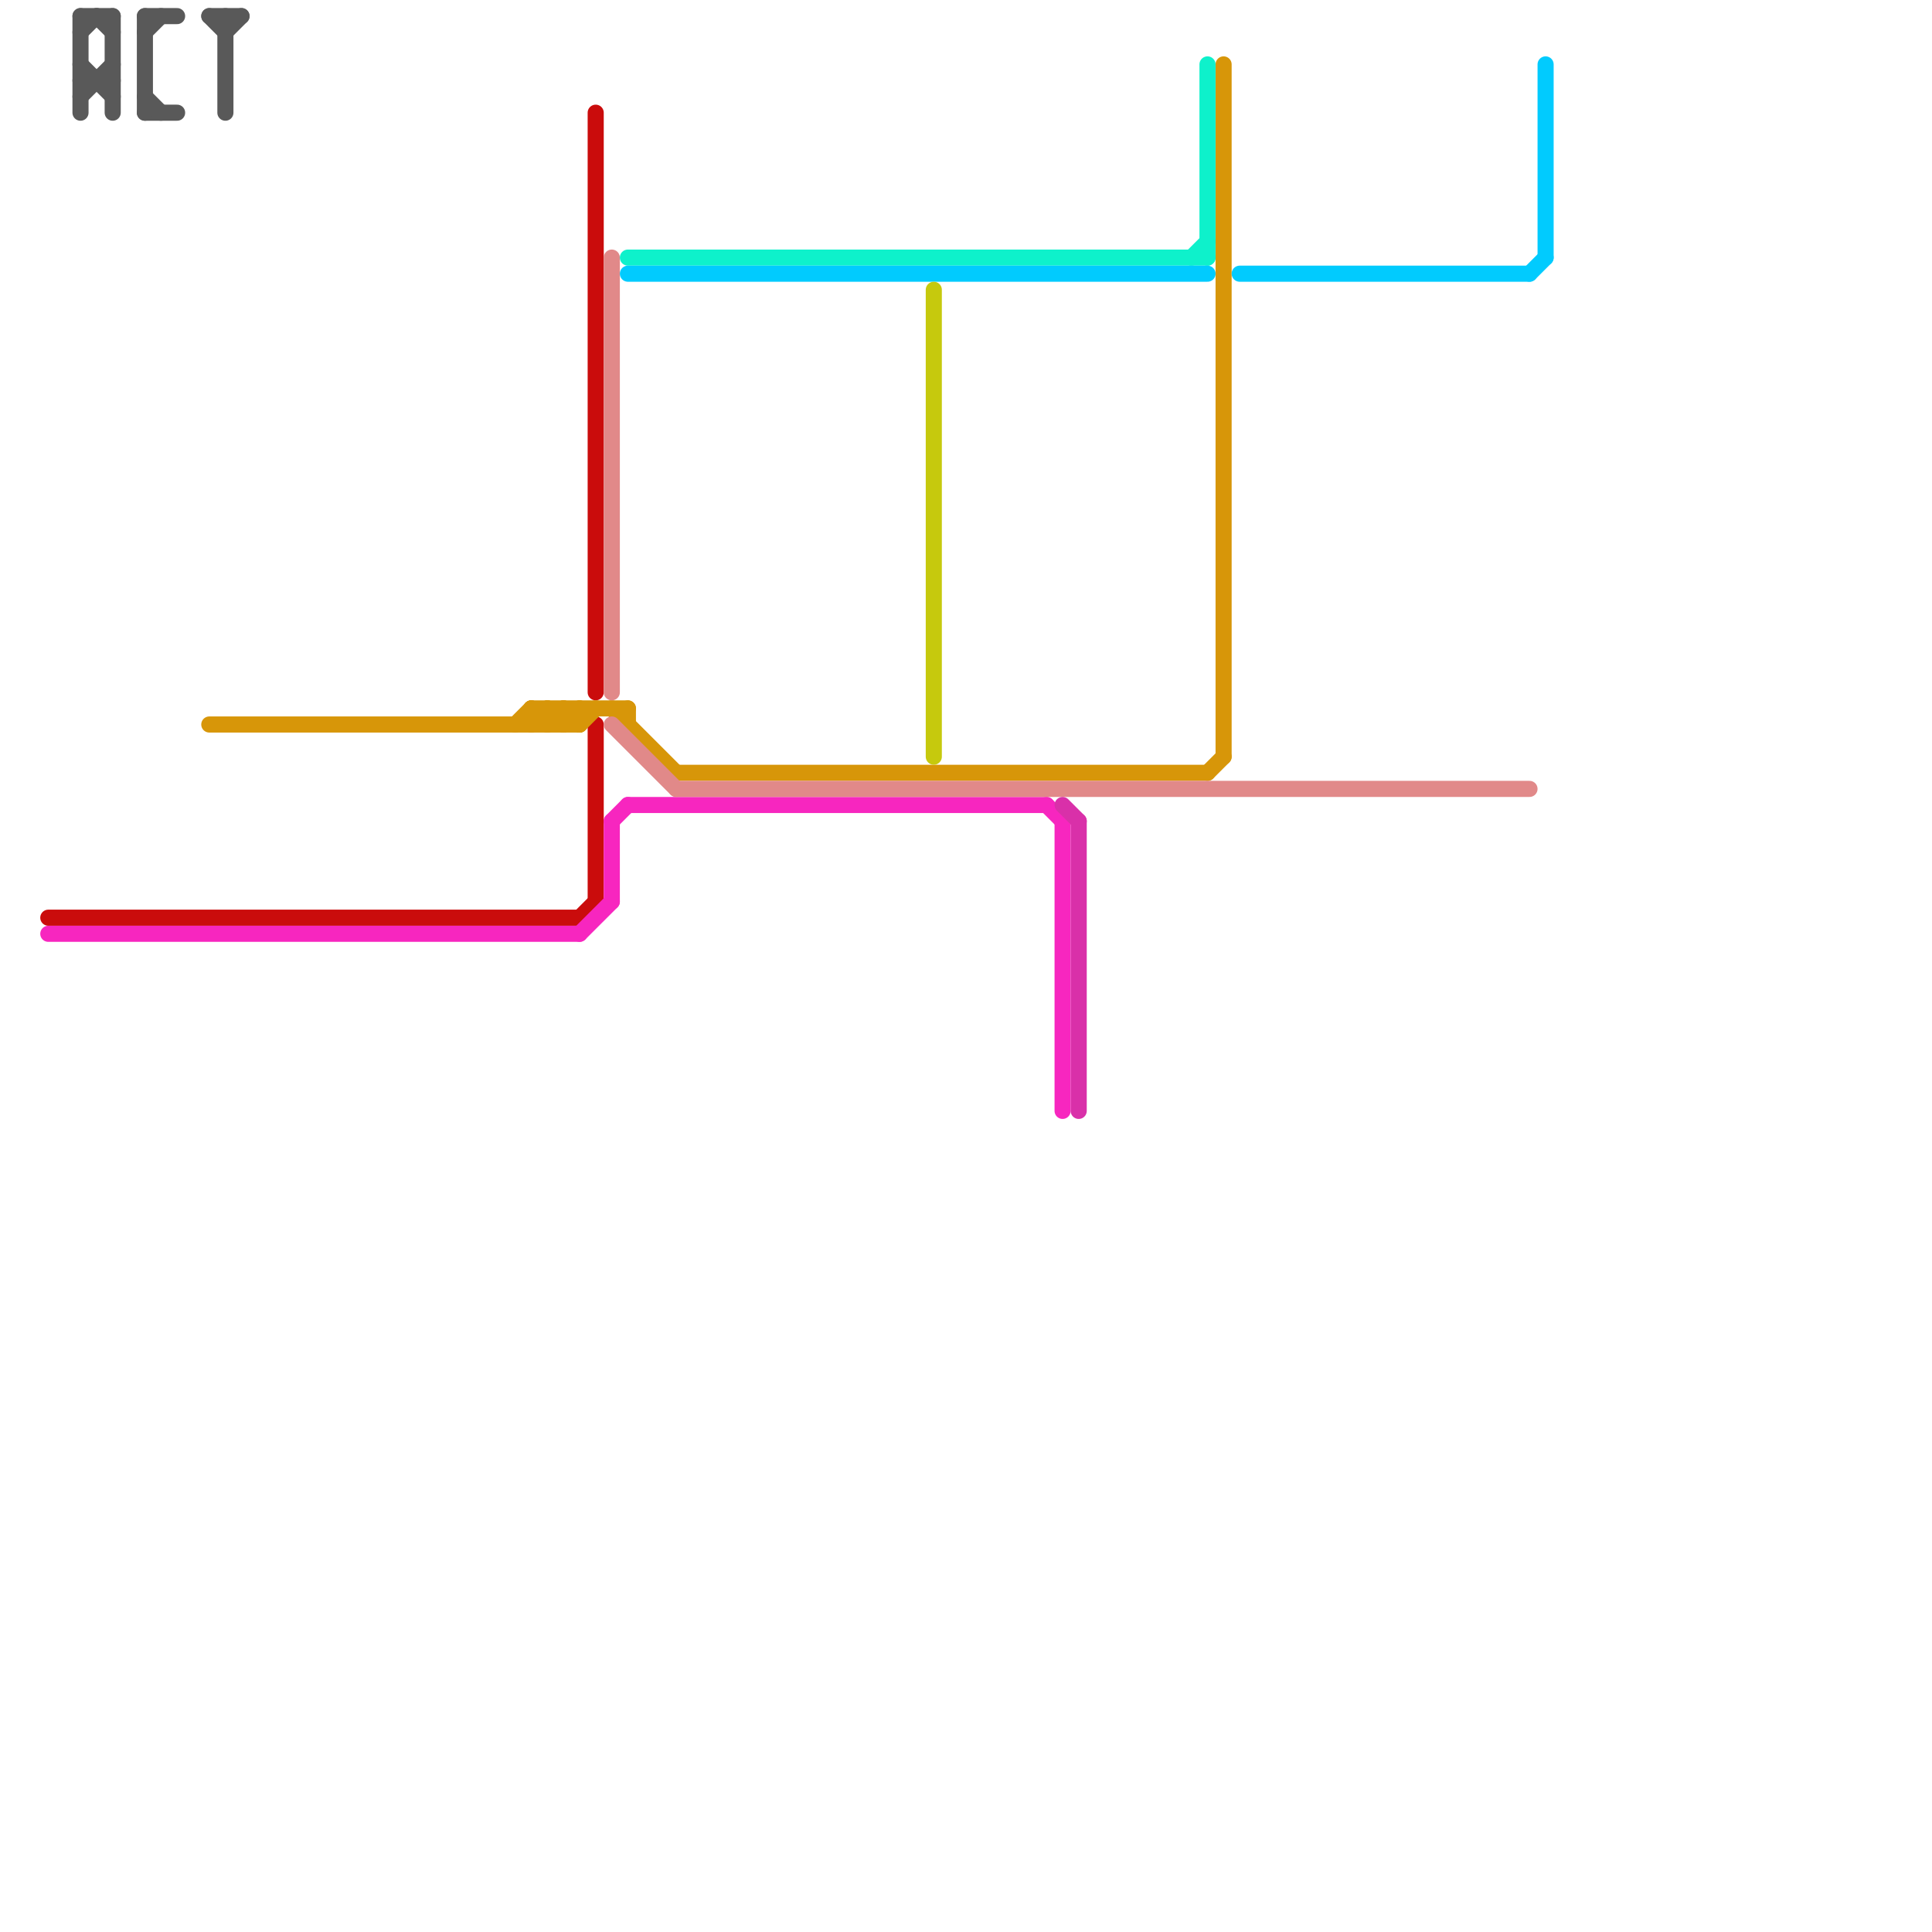 
<svg version="1.1" xmlns="http://www.w3.org/2000/svg" viewBox="0 0 120 120">
<style>text { font: 1px Helvetica; font-weight: 600; white-space: pre; dominant-baseline: central; } line { stroke-width: 1; fill: none; stroke-linecap: round; stroke-linejoin: round; } .c0 { stroke: #595959 } .c1 { stroke: #ca0c0c } .c2 { stroke: #f726bf } .c3 { stroke: #d79609 } .c4 { stroke: #e18989 } .c5 { stroke: #0ef1cb } .c6 { stroke: #01cbfe } .c7 { stroke: #c6c90d } .c8 { stroke: #d930a9 }</style><defs><g id="wm-xf"><circle r="1.2" fill="#000"/><circle r="0.9" fill="#fff"/><circle r="0.6" fill="#000"/><circle r="0.3" fill="#fff"/></g><g id="wm"><circle r="0.6" fill="#000"/><circle r="0.3" fill="#fff"/></g></defs><line class="c0" x1="9" y1="6" x2="10" y2="7"/><line class="c0" x1="14" y1="1" x2="14" y2="7"/><line class="c0" x1="5" y1="2" x2="6" y2="1"/><line class="c0" x1="13" y1="1" x2="14" y2="2"/><line class="c0" x1="9" y1="7" x2="11" y2="7"/><line class="c0" x1="9" y1="1" x2="9" y2="7"/><line class="c0" x1="14" y1="2" x2="15" y2="1"/><line class="c0" x1="5" y1="1" x2="5" y2="7"/><line class="c0" x1="5" y1="6" x2="7" y2="4"/><line class="c0" x1="9" y1="2" x2="10" y2="1"/><line class="c0" x1="6" y1="1" x2="7" y2="2"/><line class="c0" x1="5" y1="1" x2="7" y2="1"/><line class="c0" x1="5" y1="4" x2="7" y2="6"/><line class="c0" x1="5" y1="5" x2="7" y2="5"/><line class="c0" x1="7" y1="1" x2="7" y2="7"/><line class="c0" x1="9" y1="1" x2="11" y2="1"/><line class="c0" x1="13" y1="1" x2="15" y2="1"/><line class="c1" x1="37" y1="45" x2="37" y2="56"/><line class="c1" x1="36" y1="57" x2="37" y2="56"/><line class="c1" x1="37" y1="7" x2="37" y2="43"/><line class="c1" x1="3" y1="57" x2="36" y2="57"/><line class="c2" x1="65" y1="50" x2="66" y2="51"/><line class="c2" x1="38" y1="51" x2="38" y2="56"/><line class="c2" x1="39" y1="50" x2="65" y2="50"/><line class="c2" x1="3" y1="58" x2="36" y2="58"/><line class="c2" x1="66" y1="51" x2="66" y2="69"/><line class="c2" x1="36" y1="58" x2="38" y2="56"/><line class="c2" x1="38" y1="51" x2="39" y2="50"/><line class="c3" x1="32" y1="45" x2="33" y2="44"/><line class="c3" x1="34" y1="45" x2="35" y2="44"/><line class="c3" x1="75" y1="48" x2="76" y2="47"/><line class="c3" x1="33" y1="44" x2="39" y2="44"/><line class="c3" x1="33" y1="45" x2="34" y2="44"/><line class="c3" x1="39" y1="44" x2="39" y2="45"/><line class="c3" x1="33" y1="44" x2="34" y2="45"/><line class="c3" x1="38" y1="44" x2="42" y2="48"/><line class="c3" x1="35" y1="45" x2="36" y2="44"/><line class="c3" x1="35" y1="44" x2="36" y2="45"/><line class="c3" x1="34" y1="44" x2="34" y2="45"/><line class="c3" x1="13" y1="45" x2="36" y2="45"/><line class="c3" x1="76" y1="4" x2="76" y2="47"/><line class="c3" x1="33" y1="44" x2="33" y2="45"/><line class="c3" x1="42" y1="48" x2="75" y2="48"/><line class="c3" x1="36" y1="44" x2="36" y2="45"/><line class="c3" x1="36" y1="45" x2="37" y2="44"/><line class="c3" x1="35" y1="44" x2="35" y2="45"/><line class="c3" x1="34" y1="44" x2="35" y2="45"/><line class="c4" x1="38" y1="16" x2="38" y2="43"/><line class="c4" x1="38" y1="45" x2="42" y2="49"/><line class="c4" x1="42" y1="49" x2="95" y2="49"/><line class="c5" x1="74" y1="16" x2="75" y2="15"/><line class="c5" x1="75" y1="4" x2="75" y2="16"/><line class="c5" x1="39" y1="16" x2="75" y2="16"/><line class="c6" x1="77" y1="17" x2="95" y2="17"/><line class="c6" x1="96" y1="4" x2="96" y2="16"/><line class="c6" x1="39" y1="17" x2="75" y2="17"/><line class="c6" x1="95" y1="17" x2="96" y2="16"/><line class="c7" x1="58" y1="18" x2="58" y2="47"/><line class="c8" x1="66" y1="50" x2="67" y2="51"/><line class="c8" x1="67" y1="51" x2="67" y2="69"/>
</svg>
